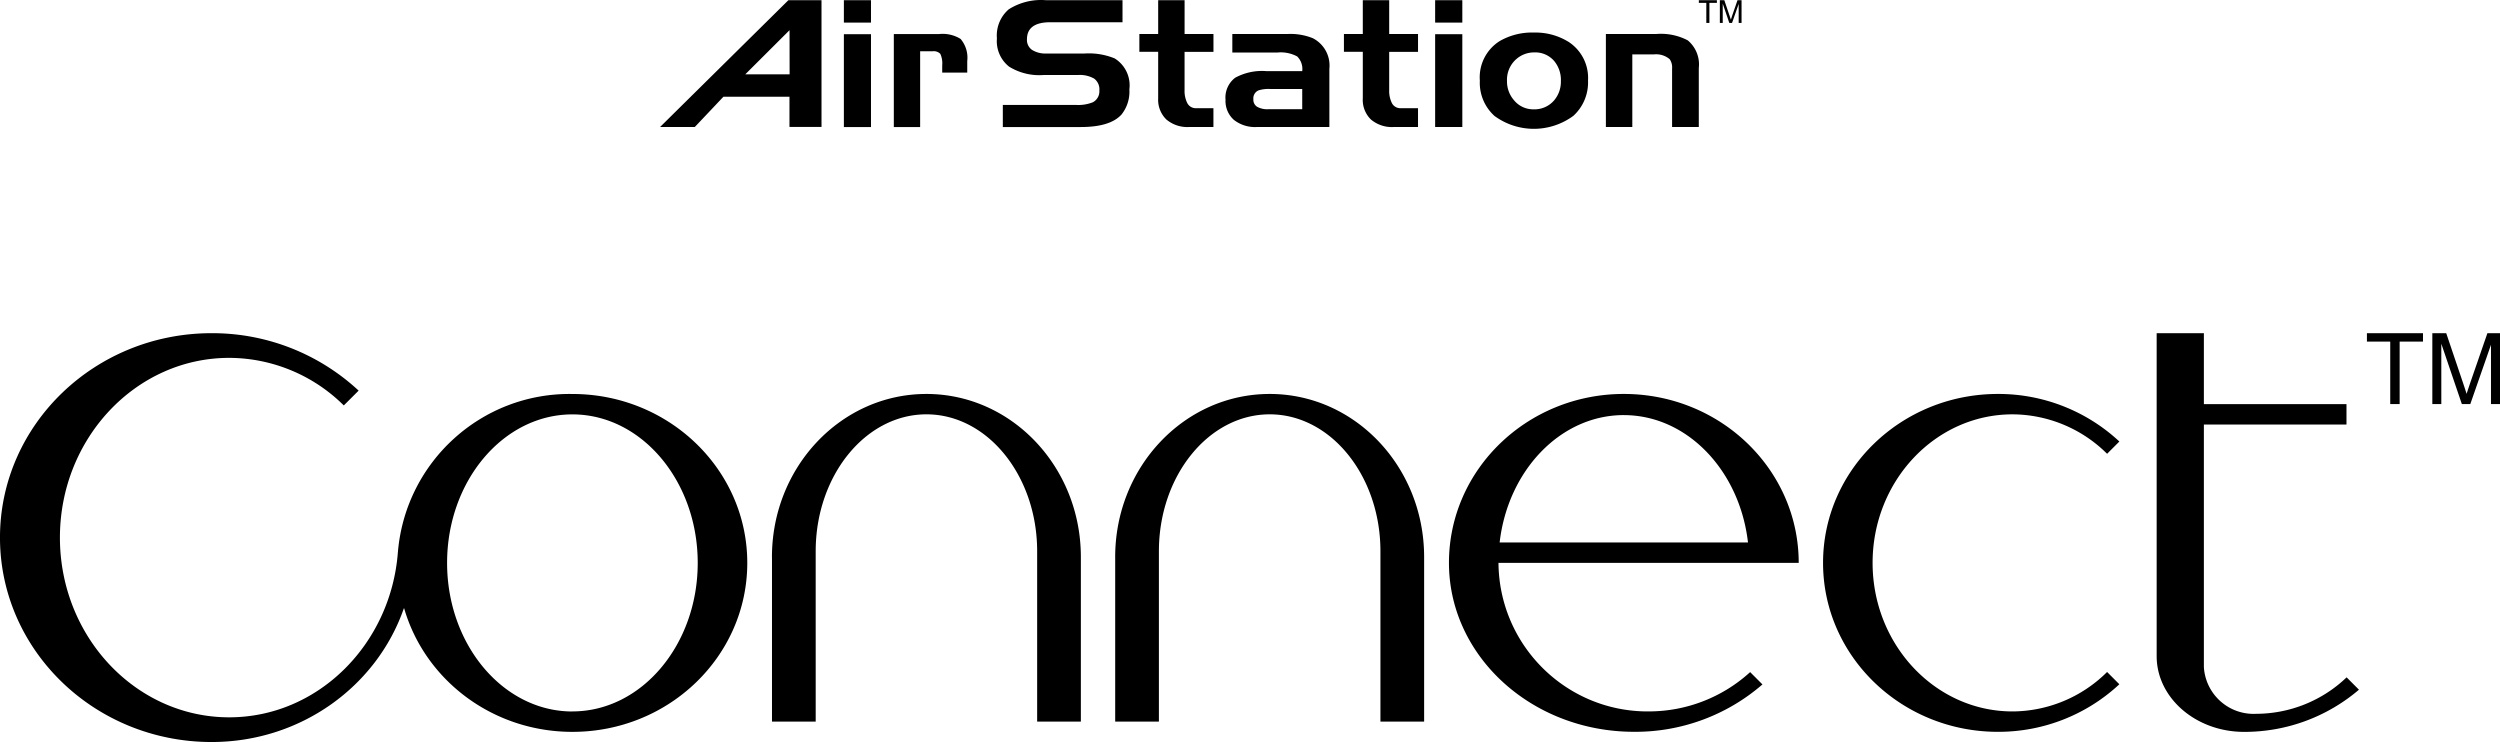 <svg xmlns="http://www.w3.org/2000/svg" width="218.998" height="65"><path d="M110.118 11.125h6.334V6.022a2.687 2.687 0 00-1.453-2.676 5.21 5.21 0 00-2.215-.367h-4.833v1.622h3.954a3.032 3.032 0 011.725.342c.341.335.505.811.444 1.286h-3.159c-.94-.07-1.881.13-2.711.579a2.181 2.181 0 00-.849 1.932 2.214 2.214 0 00.726 1.755 2.984 2.984 0 002.037.63zm.12-3.205a2.903 2.903 0 011.023-.125h2.813v1.773h-2.99a1.827 1.827 0 01-.956-.211.72.72 0 01-.333-.666.756.756 0 01.443-.771zm-8.783.687c-.04.694.221 1.372.716 1.859a2.84 2.84 0 002 .659h2.124V9.477h-1.5a.829.829 0 01-.787-.443 2.35 2.35 0 01-.241-1.136V4.542h2.531V2.981h-2.529V.017h-2.314v2.961h-1.648V4.54h1.648v4.067zM80.604 4.49h1.105a.79.79 0 01.663.23c.142.314.199.66.165 1.003v.636h2.187l.006.001V5.347a2.532 2.532 0 00-.584-1.937 2.983 2.983 0 00-1.877-.428h-3.971v8.147h2.306V4.49zm10.797 2.082h3.023c.496-.038.991.072 1.425.315.322.245.494.64.454 1.044a1.08 1.08 0 01-.567 1.026 3.43 3.43 0 01-1.469.235h-6.42v1.936h6.822c1.722 0 2.908-.362 3.572-1.094a3.205 3.205 0 00.69-2.217l.003-.003a2.778 2.778 0 00-1.292-2.698 5.962 5.962 0 00-2.617-.429h-3.386a2.172 2.172 0 01-1.218-.307 1.047 1.047 0 01-.46-.934c0-.997.684-1.498 2.046-1.498h6.324V.015h-6.738a5.285 5.285 0 00-3.228.802 3.02 3.02 0 00-1.036 2.545 2.844 2.844 0 001.063 2.473 5.026 5.026 0 003.009.737zm27.979 2.035a2.394 2.394 0 00.71 1.859 2.83 2.83 0 002.008.659h2.116l.003.002v-1.65h-1.5a.83.83 0 01-.786-.443 2.373 2.373 0 01-.239-1.136V4.542h2.526V2.981h-2.526V.017h-2.312v2.961h-1.653V4.54h1.653v4.067zm30.092-6.599l.005.003h.265V.253h.656V.017h-1.581V.25h.655zM150.91.313l.576 1.698h.239l.582-1.668v1.668h.252V.017h-.355l-.479 1.386c-.043.139-.079.247-.1.32-.026-.066-.057-.163-.1-.295l-.478-1.411h-.39v1.994h.253V.313zm-7.921 4.454h1.886c.499-.058 1 .093 1.385.417.165.239.24.529.213.818v5.123h2.34V5.961a2.742 2.742 0 00-.969-2.427 5.056 5.056 0 00-2.755-.556h-4.415v8.147h2.315V4.767zm-14.891-2.786V.017h-2.381v1.962h2.378zm2.822 8.178a5.83 5.83 0 006.909-.015 3.959 3.959 0 001.281-3.086 3.769 3.769 0 00-1.746-3.417l-.003.001a5.485 5.485 0 00-2.988-.79 5.627 5.627 0 00-3.024.76 3.75 3.75 0 00-1.716 3.447 3.903 3.903 0 001.287 3.1zm1.912-4.986a2.359 2.359 0 011.559-.582 2.185 2.185 0 011.747.745 2.59 2.59 0 01.594 1.762 2.529 2.529 0 01-.6 1.705l-.003.001a2.254 2.254 0 01-1.776.773 2.168 2.168 0 01-1.732-.802 2.494 2.494 0 01-.609-1.677 2.407 2.407 0 01.82-1.925zm74.508 24.751h2.042v5.475h.825v-5.475h2.045v-.734h-4.912zm-9.69 32.605a4.364 4.364 0 01-4.592-4.084V37.19h12.492v-1.786h-12.492v-6.216h-4.136v28.29c0 3.656 3.436 6.634 7.657 6.634a15.447 15.447 0 0010.063-3.695l-1.081-1.082a11.484 11.484 0 01-7.911 3.194zm-21.357-26.233a11.815 11.815 0 018.287 3.456l1.074-1.076a15.544 15.544 0 00-10.638-4.166c-8.459 0-15.318 6.624-15.318 14.797 0 8.173 6.859 14.8 15.318 14.8a15.533 15.533 0 0010.638-4.166l-1.074-1.076a11.813 11.813 0 01-8.287 3.456c-6.758 0-12.255-5.837-12.255-13.014s5.5-13.011 12.255-13.011zm-48.195-25.171V2.994h-2.381v8.131h2.378zm14.15 23.385c-8.459 0-15.321 6.621-15.321 14.795s7.258 14.8 16.212 14.8a16.987 16.987 0 0011.25-4.15l-1.078-1.079a13.167 13.167 0 01-8.895 3.443v.002c-7.212.039-13.094-5.783-13.15-13.014h26.3c0-8.172-6.859-14.797-15.318-14.797zm-.003 1.852v.002c5.556 0 10.158 4.868 10.877 11.157h-21.755c.719-6.289 5.321-11.159 10.878-11.159zm75.648-7.172l-1.493 4.317c-.144.432-.258.766-.327.995-.064-.206-.164-.508-.3-.919l-1.485-4.393h-1.218v6.207h.787V30.11l1.8 5.287h.739l1.812-5.196v5.197h.791V29.19h-1.106zM73.923.017h2.375V1.98h-2.375zM213.07 35.399v-.001h-.003zM63.374 8.471h5.783v2.65h2.807L71.963.017h-2.9l-11.24 11.107h3.042l2.509-2.653zm5.789-5.828l.006 3.87h-3.885l3.879-3.87zm4.76.353h2.375v8.132h-2.375zm7.229 31.514c-7.473 0-13.53 6.398-13.53 14.288l.003-.002v14.416h3.829V48.287c0-6.612 4.353-11.992 9.7-11.992 5.347 0 9.7 5.38 9.7 11.992v14.927h3.829V48.798c0-7.89-6.058-14.288-13.531-14.288zm30.072 0c-7.478 0-13.535 6.398-13.535 14.288l.001-.002v14.416h3.829V48.287c0-6.612 4.359-11.992 9.706-11.992 5.347 0 9.7 5.38 9.7 11.992v14.927h3.828V48.798c0-7.89-6.051-14.288-13.529-14.288zm-61.082.003c-7.916-.132-14.587 5.893-15.282 13.801l.014-.004-.015.01.001-.005h-.001c-.59 8.114-7 14.522-14.782 14.522-8.178 0-14.828-7.064-14.828-15.744s6.65-15.744 14.828-15.744a14.314 14.314 0 0110.039 4.167l1.3-1.298a18.827 18.827 0 00-12.882-5.031c-10.236 0-18.535 8.022-18.535 17.905C-.001 56.975 8.299 65 18.534 65c7.848 0 14.494-4.914 16.847-11.721l.008.021.012-.021c1.797 6.243 7.707 10.831 14.742 10.831 8.46 0 15.318-6.626 15.318-14.8s-6.859-14.797-15.319-14.797zm0 27.807v.005c-6.053 0-10.977-5.838-10.977-13.014S44.089 36.3 50.142 36.3 61.12 42.137 61.12 49.311 56.198 62.32 50.142 62.32z" fill-rule="evenodd" clip-rule="evenodd"/></svg>